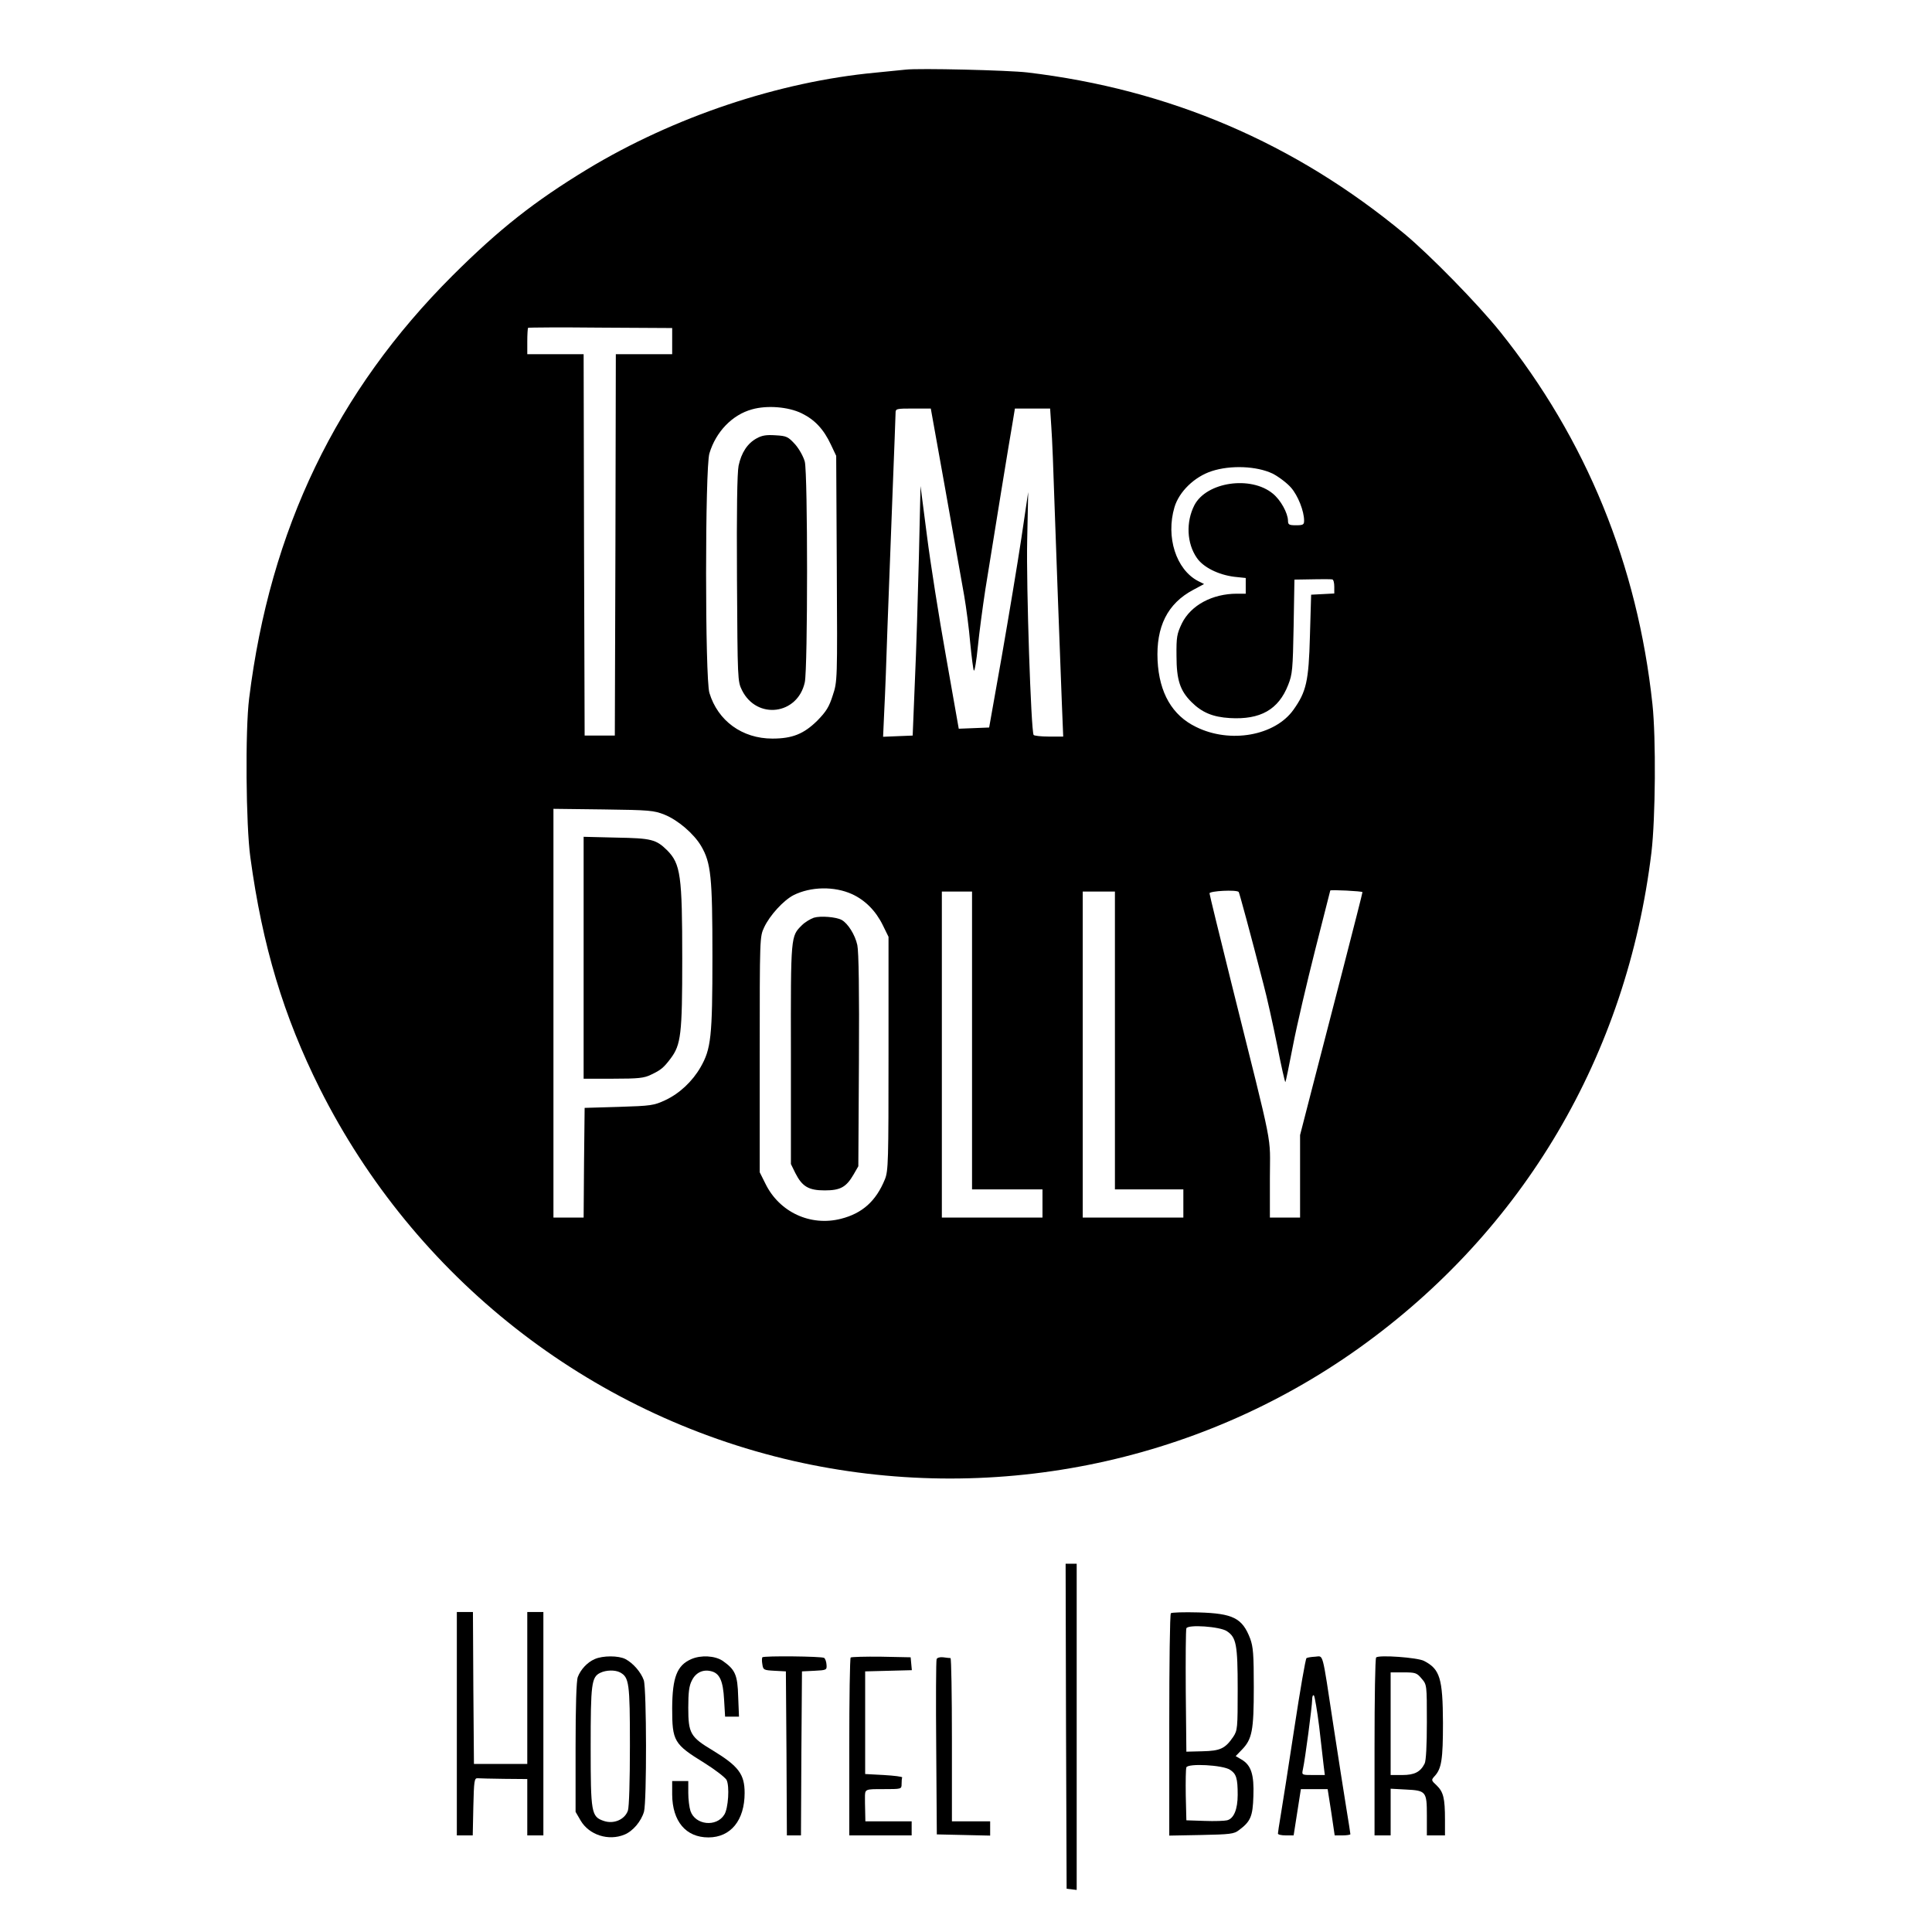 <?xml version="1.0" standalone="no"?>
<!DOCTYPE svg PUBLIC "-//W3C//DTD SVG 20010904//EN" "http://www.w3.org/TR/2001/REC-SVG-20010904/DTD/svg10.dtd">
<svg xmlns="http://www.w3.org/2000/svg" version="1.0" width="200" height="200" viewBox="0 0 960 960" preserveAspectRatio="xMidYMid meet">

<g transform="translate(0,960) scale(0.1,-0.1)" fill="#000000" stroke="none">
<path d="M4500 9254 c-19 -2 -87 -9 -150 -15 -480 -45 -1002 -220 -1432 -480 -263 -160 -436 -296 -669 -528 -577 -576 -907 -1261 -1011 -2101 -20 -158 -16 -632 6 -790 60 -441 165 -789 345 -1149 471 -938 1334 -1617 2352 -1850 974 -222 2001 -18 2811 560 818 584 1332 1456 1454 2464 20 170 23 566 5 735 -74 693 -329 1318 -758 1853 -111 138 -347 379 -473 484 -546 453 -1169 719 -1875 803 -92 11 -541 22 -605 14z m-1160 -1349 l0 -65 -140 0 -140 0 -2 -947 -3 -948 -75 0 -75 0 -3 948 -2 947 -140 0 -140 0 0 63 c0 35 2 66 4 68 2 2 164 3 360 1 l356 -2 0 -65z m644 -359 c65 -32 109 -79 145 -156 l26 -55 3 -560 c3 -556 3 -561 -20 -630 -18 -57 -32 -80 -77 -126 -67 -66 -124 -89 -223 -89 -150 0 -271 88 -313 227 -22 72 -22 1117 0 1190 32 107 113 192 212 219 74 21 180 13 247 -20z m715 -388 c40 -227 82 -460 92 -518 10 -58 24 -163 30 -235 7 -71 15 -133 18 -137 4 -5 13 49 20 120 7 70 24 197 37 282 42 263 123 761 136 833 l11 67 88 0 87 0 6 -92 c4 -51 11 -226 16 -388 10 -284 22 -614 36 -977 l7 -173 -71 0 c-39 0 -73 4 -76 8 -13 21 -37 743 -32 967 l5 240 -34 -230 c-19 -126 -63 -390 -97 -585 l-63 -355 -75 -3 -76 -3 -63 357 c-35 195 -78 467 -95 602 l-32 247 -8 -350 c-5 -192 -13 -471 -20 -620 l-11 -270 -74 -3 -73 -3 6 133 c4 73 11 261 16 418 6 157 17 454 25 660 8 206 15 385 15 398 0 21 3 22 88 22 l87 0 74 -412z m1624 89 c31 -16 72 -47 92 -70 35 -40 65 -117 65 -164 0 -20 -5 -23 -40 -23 -35 0 -40 3 -40 23 -1 38 -36 102 -75 134 -110 91 -330 58 -390 -57 -43 -84 -38 -190 12 -262 32 -47 107 -84 186 -94 l57 -6 0 -39 0 -39 -43 0 c-123 0 -229 -57 -274 -147 -25 -53 -28 -67 -27 -163 0 -119 18 -172 74 -228 52 -52 106 -75 191 -80 152 -9 242 42 290 165 21 53 23 77 27 291 l4 232 64 1 c35 1 75 1 89 1 14 0 30 0 35 -1 6 -1 10 -17 10 -36 l0 -34 -57 -3 -58 -3 -6 -205 c-6 -226 -18 -277 -82 -367 -92 -129 -315 -169 -484 -85 -118 57 -183 169 -191 330 -8 168 49 283 177 351 l54 29 -30 15 c-109 57 -161 219 -117 367 23 77 99 151 185 179 95 31 224 25 302 -12z m-3021 -1695 c67 -27 146 -95 182 -156 49 -84 56 -153 56 -549 0 -401 -7 -459 -59 -550 -41 -71 -105 -131 -176 -164 -56 -26 -70 -28 -230 -33 l-170 -5 -3 -272 -2 -273 -75 0 -75 0 0 1016 0 1015 248 -3 c230 -3 251 -5 304 -26z m932 -395 c65 -30 118 -83 153 -155 l28 -57 0 -580 c0 -537 -1 -583 -18 -625 -44 -108 -112 -169 -218 -196 -152 -39 -307 33 -376 175 l-28 56 0 585 c0 582 0 585 22 632 28 60 96 134 146 160 86 43 203 45 291 5z m1921 11 c3 -3 58 -205 123 -458 17 -63 47 -199 68 -303 20 -103 39 -186 41 -184 2 2 19 85 38 183 19 99 69 312 110 474 41 162 75 295 75 295 1 5 160 -3 160 -8 0 -5 -43 -173 -95 -375 -52 -202 -122 -472 -155 -599 l-60 -233 0 -205 0 -205 -75 0 -75 0 0 197 c0 225 24 105 -191 967 -60 241 -109 442 -109 447 0 12 133 19 145 7z m-1325 -738 l0 -740 175 0 175 0 0 -70 0 -70 -250 0 -250 0 0 810 0 810 75 0 75 0 0 -740z m710 0 l0 -740 170 0 170 0 0 -70 0 -70 -250 0 -250 0 0 810 0 810 80 0 80 0 0 -740z"/>
<path d="M3760 7422 c-46 -25 -76 -71 -90 -136 -7 -36 -10 -219 -8 -562 3 -504 3 -509 25 -554 74 -148 277 -122 312 40 15 71 15 1035 0 1096 -7 25 -27 62 -48 86 -35 38 -42 42 -97 45 -45 3 -67 0 -94 -15z"/>
<path d="M2900 4841 l0 -601 148 0 c124 0 153 3 187 20 49 23 63 35 97 80 52 69 58 121 58 495 0 415 -8 472 -75 540 -55 54 -78 60 -252 63 l-163 4 0 -601z"/>
<path d="M4044 5040 c-17 -6 -44 -22 -59 -37 -56 -56 -56 -47 -55 -640 l0 -547 22 -45 c34 -67 66 -86 146 -86 78 0 107 16 144 80 l23 40 3 524 c2 347 -1 542 -8 575 -11 51 -47 108 -78 125 -28 15 -105 21 -138 11z"/>
<path d="M5297 1023 l3 -808 25 -3 25 -3 0 810 0 811 -27 0 -28 0 2 -807z"/>
<path d="M2270 1035 l0 -555 40 0 39 0 3 143 c3 128 5 142 21 141 9 -1 69 -2 132 -3 l115 -1 0 -140 0 -140 40 0 40 0 0 555 0 555 -40 0 -40 0 0 -377 0 -378 -133 0 -132 0 -3 378 -2 377 -40 0 -40 0 0 -555z"/>
<path d="M5818 1584 c-5 -4 -8 -254 -8 -556 l0 -549 159 3 c143 3 163 5 187 24 58 43 69 68 72 169 4 107 -11 154 -59 182 l-29 17 30 31 c52 53 60 96 60 311 0 164 -3 201 -18 242 -39 102 -85 125 -257 130 -71 2 -133 0 -137 -4z m278 -89 c47 -31 54 -66 54 -288 0 -195 -1 -205 -22 -237 -40 -59 -65 -70 -153 -72 l-80 -2 -3 299 c-1 165 0 306 3 314 8 20 166 9 201 -14z m16 -689 c31 -20 38 -42 38 -124 0 -72 -19 -119 -53 -127 -12 -3 -62 -5 -112 -3 l-90 3 -3 124 c-1 69 0 131 3 139 8 21 181 12 217 -12z"/>
<path d="M2955 1356 c-37 -16 -70 -52 -84 -89 -7 -18 -11 -146 -11 -349 l0 -321 25 -43 c42 -72 139 -103 218 -70 42 17 83 66 97 114 14 52 13 609 -1 653 -14 40 -53 85 -91 105 -34 18 -113 18 -153 0z m126 -66 c45 -25 49 -51 49 -363 0 -179 -4 -306 -10 -324 -16 -45 -71 -68 -120 -51 -62 21 -65 40 -65 368 0 314 4 347 48 368 29 14 73 15 98 2z"/>
<path d="M3435 1356 c-71 -31 -94 -90 -95 -243 0 -165 8 -179 160 -273 53 -33 102 -71 110 -84 16 -30 9 -142 -11 -173 -39 -63 -144 -52 -168 18 -6 18 -11 58 -11 90 l0 59 -40 0 -40 0 0 -67 c1 -133 68 -213 180 -213 111 0 180 85 180 221 0 93 -30 133 -158 211 -112 67 -122 85 -122 213 0 75 4 109 18 135 19 39 55 56 95 46 43 -10 60 -48 65 -142 l5 -84 34 0 35 0 -4 99 c-3 110 -15 135 -78 179 -38 25 -107 29 -155 8z"/>
<path d="M3788 1365 c-2 -3 -3 -18 0 -34 4 -29 7 -30 61 -33 l56 -3 3 -407 2 -408 35 0 35 0 2 408 3 407 62 3 c60 3 62 4 60 30 -1 15 -6 30 -12 34 -11 8 -299 11 -307 3z"/>
<path d="M4227 1364 c-4 -4 -7 -205 -7 -446 l0 -438 155 0 155 0 0 35 0 35 -115 0 -115 0 -1 50 c-1 28 -1 57 -1 65 0 46 -2 45 92 45 89 0 90 0 90 25 0 14 1 28 3 33 1 4 -40 9 -91 12 l-93 5 0 255 0 255 116 3 116 3 -3 32 -3 32 -146 3 c-80 1 -148 -1 -152 -4z"/>
<path d="M4654 1356 c-3 -7 -4 -206 -2 -442 l3 -429 133 -3 132 -3 0 36 0 35 -95 0 -95 0 0 405 c0 223 -3 405 -7 406 -5 0 -21 2 -36 4 -16 2 -30 -2 -33 -9z"/>
<path d="M6492 1361 c-5 -3 -32 -161 -61 -351 -29 -190 -59 -383 -67 -429 -8 -46 -14 -88 -14 -92 0 -5 17 -9 39 -9 l39 0 18 115 18 115 67 0 66 0 18 -115 17 -115 39 0 c21 0 39 3 39 6 0 4 -9 61 -20 128 -11 66 -40 254 -65 416 -57 375 -48 340 -90 338 -19 -1 -38 -4 -43 -7z m63 -341 c9 -80 19 -166 22 -192 l6 -48 -58 0 c-57 0 -57 0 -51 28 11 49 46 315 46 346 0 17 4 26 9 21 4 -6 16 -75 26 -155z"/>
<path d="M6838 1364 c-5 -4 -8 -205 -8 -446 l0 -438 40 0 40 0 0 116 0 116 74 -4 c102 -5 106 -9 106 -129 l0 -99 45 0 45 0 0 79 c0 106 -8 137 -41 169 -28 26 -28 27 -10 47 34 37 41 83 41 264 -1 222 -15 267 -94 308 -32 17 -226 31 -238 17z m226 -105 c26 -30 26 -31 26 -215 0 -117 -4 -193 -11 -207 -21 -42 -51 -57 -111 -57 l-58 0 0 255 0 255 64 0 c59 0 66 -2 90 -31z"/>
</g>
</svg>
